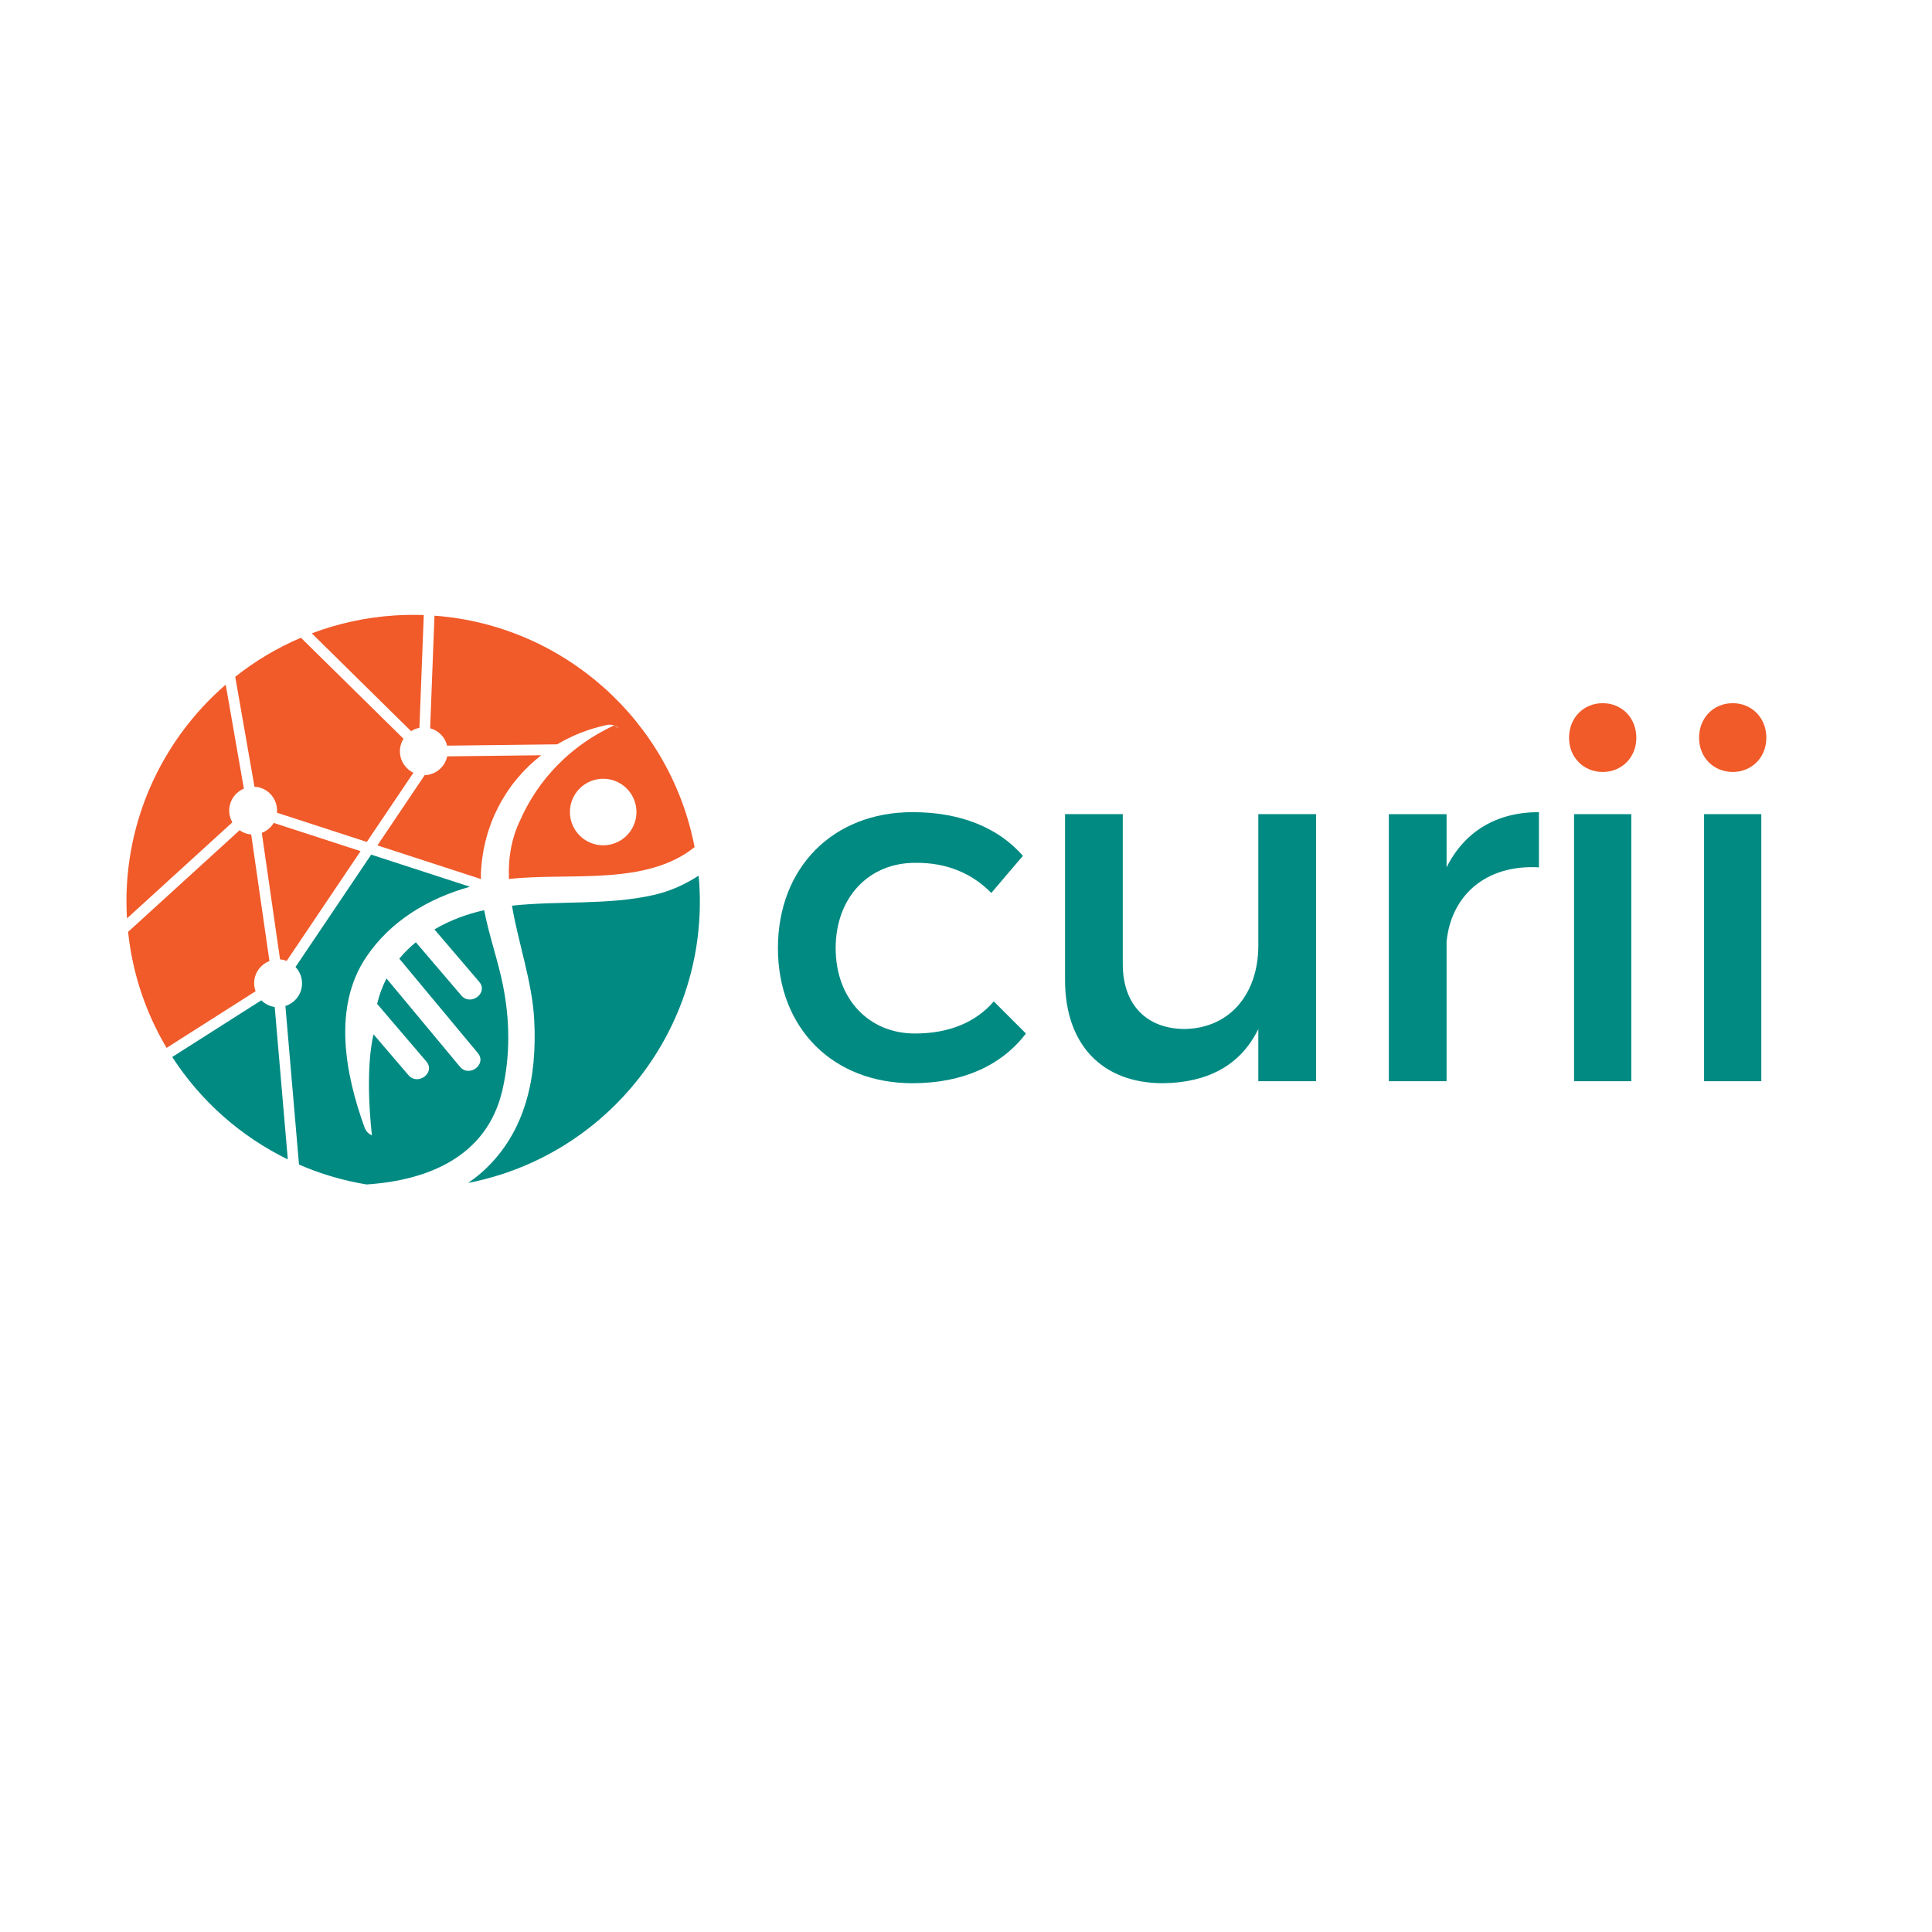 <?xml version="1.0" encoding="UTF-8"?>
<!-- Created with Inkscape (http://www.inkscape.org/) -->
<svg width="1333.3" height="1333.3" version="1.1" viewBox="0 0 1333.3 1333.3" xml:space="preserve" xmlns="http://www.w3.org/2000/svg" xmlns:cc="http://creativecommons.org/ns#" xmlns:dc="http://purl.org/dc/elements/1.1/" xmlns:rdf="http://www.w3.org/1999/02/22-rdf-syntax-ns#"><defs><clipPath id="clipPath18"><path d="m0 1e3h1e3v-1e3h-1e3z"/></clipPath></defs><g transform="matrix(1.333 0 0 -1.333 0 1333.3)"><g clip-path="url(#clipPath18)"><g transform="translate(473.7 553.52)"><path d="m0 0c-23.91 0-41.063-17.932-41.063-44.182 0-26.251 17.153-44.179 41.063-44.179 17.414 0 31.448 5.714 40.805 16.63l16.63-16.63c-12.476-16.377-32.488-25.735-58.734-25.735-41.063 0-69.653 28.329-69.653 69.914 0 41.843 28.59 70.428 69.653 70.428 24.95 0 44.439-8.053 57.174-22.611l-16.37-19.229c-9.619 9.876-22.875 15.851-39.505 15.594" fill="#008a82"/></g><g transform="translate(681.34 578.73)"><path d="m0 0v-138.26h-29.889v27.029c-9.355-19.232-26.765-27.806-49.377-28.07-31.707 0-50.676 20.276-50.676 53.281v86.022h29.884v-77.707c0-20.792 12.216-33.526 32.228-33.526 23.911 0.523 37.941 18.972 37.941 43.143v68.09z" fill="#008a82"/></g><g transform="translate(796.73 579.77)"><path d="m0 0v-28.585c-27.809 1.556-45.481-14.815-47.818-38.468v-72.248h-29.887v138.26h29.887v-27.546c9.356 18.71 25.99 28.585 47.818 28.585" fill="#008a82"/></g><g transform="translate(847.15 618.24)"><path d="m0 0c0-10.136-7.54-17.673-17.412-17.673-9.877 0-17.413 7.537-17.413 17.673 0 10.396 7.536 17.933 17.413 17.933 9.872 0 17.412-7.537 17.412-17.933" fill="#f15a29"/></g><path d="m844.54 440.47h-29.625v138.26h29.625z" fill="#008a82"/><g transform="translate(914.46 618.24)"><path d="m0 0c0-10.136-7.541-17.673-17.413-17.673-9.876 0-17.413 7.537-17.413 17.673 0 10.396 7.537 17.933 17.413 17.933 9.872 0 17.413-7.537 17.413-17.933" fill="#f15a29"/></g><path d="m911.85 440.47h-29.625v138.26h29.625z" fill="#008a82"/><g transform="translate(131.67 492.85)"><path d="m0 0c0.628 4.633 3.756 8.256 7.824 9.843l-9.454 65.551c-0.213 0.021-0.426-0.01-0.638 0.021-2.008 0.27-3.807 1.046-5.367 2.126l-57.718-52.611c2.31-21.875 9.31-42.198 19.929-60.052l46.065 29.321c-0.641 1.805-0.924 3.766-0.641 5.801" fill="#f15a29"/></g><g transform="translate(135.54 569.04)"><path d="m0 0 9.451-65.545c0.223-0.018 0.432 0.01 0.648-0.02 0.975-0.131 1.887-0.395 2.767-0.737l38.262 56.827-44.955 14.619c-1.414-2.373-3.608-4.149-6.173-5.144" fill="#f15a29"/></g><g transform="translate(280.25 609.22)"><path d="m0 0-48.729-0.574c-1.211-5.586-6.039-9.562-11.655-9.744l-24.468-36.342 53.617-17.44c0 0.809-0.074 1.62-0.051 2.43 0.912 25.152 12.634 47.22 31.286 61.67" fill="#f15a29"/></g><g transform="translate(217.14 623.42)"><path d="m0 0 2.255 58.382c-4.958 0.183-9.984 0.112-15.047-0.205-15.084-0.972-29.49-4.186-42.934-9.259l51.399-50.633c1.31 0.834 2.768 1.411 4.327 1.715" fill="#f15a29"/></g><g transform="translate(132.75 592.86)"><path d="m0 0c6.582-0.901 11.22-6.828 10.639-13.386l46.505-15.128 24.123 35.815c-4.675 2.295-7.615 7.341-6.872 12.785 0.239 1.772 0.867 3.403 1.748 4.824l-53.093 52.29c-12.31-5.236-23.718-12.06-34.013-20.225l9.958-56.937c0.33-0.028 0.661 6e-3 1.005-0.038" fill="#f15a29"/></g><g transform="translate(135.28 482.35)"><path d="m0 0-46.12-29.351c14.73-22.781 35.474-41.144 59.841-53.023l-6.781 78.911c-2.738 0.383-5.104 1.664-6.94 3.463" fill="#008a82"/></g><g transform="translate(118.77 582.23)"><path d="m0 0c0.611 4.509 3.588 8.073 7.483 9.721l-9.4 53.816c-33.716-29.174-53.94-73.126-51.126-121.01l54.559 49.732c-1.283 2.272-1.897 4.952-1.516 7.74" fill="#f15a29"/></g><g transform="translate(361.67 546.89)"><path d="m0 0c-7.048-4.637-14.905-8.13-23.401-10.048-23.806-5.372-49.043-2.852-73.21-5.508 3.301-19.489 10.484-39.441 11.517-59.119 1.522-29.071-4.033-57.766-26.257-78.143-2.545-2.344-5.248-4.393-8.036-6.28 72.262 13.991 124.59 79.812 119.73 155.21-0.078 1.306-0.227 2.592-0.345 3.888" fill="#008a82"/></g><g transform="translate(250.67 529.01)"><path d="m0 0c-8.863-1.971-17.477-5.104-25.76-9.947 7.733-9.046 15.469-18.091 23.188-27.143 4.901-5.729-4.405-12.76-9.275-7.059-7.844 9.184-15.692 18.355-23.533 27.543-3.244-2.674-6.116-5.496-8.563-8.494 13.566-16.281 27.111-32.576 40.666-48.876 4.826-5.793-4.486-12.83-9.286-7.061-12.67 15.225-25.348 30.468-38.019 45.701-2.14-4.209-3.767-8.604-4.84-13.168 8.495-9.946 16.998-19.892 25.493-29.843 4.898-5.729-4.411-12.758-9.281-7.061-6.019 7.032-12.026 14.071-18.048 21.114 0 0-4.766-16.237-0.865-52.291-1.66 0.746-3.085 2.109-3.847 4.189-9.88 27.309-16.654 62.017 0.85 88.074 12.678 18.854 32.288 30.459 53.735 36.456l-51.115 16.627-39.174-58.167c2.461-2.63 3.791-6.261 3.274-10.104-0.661-4.881-4.104-8.68-8.509-10.1l7.041-82.087c11.054-4.806 22.783-8.293 34.971-10.297 31.35 2.055 62.177 14.151 70.26 48.559 4.169 17.775 3.976 36.163 0.456 54.069-2.558 13.035-7.277 26.098-9.819 39.366" fill="#008a82"/></g><g transform="translate(312.28 562.6)"><path d="m0 0c-9.515 0-17.227 7.709-17.227 17.228 0 9.514 7.712 17.227 17.227 17.227 9.519 0 17.228-7.713 17.228-17.227 0-9.519-7.709-17.228-17.228-17.228m-87.342 118.87-2.248-58.267c4.425-1.198 7.753-4.685 8.799-9.009l56.965 0.679c7.689 4.574 16.285 7.993 25.578 9.991 2.66 0.576 4.931-0.281 6.548-1.786l-2.677 1.573c-28.575-13.342-42.238-34.715-48.462-48.807-2.258-4.6-3.79-9.265-4.739-13.983-0.01-0.048-0.03-0.179-0.03-0.179-1.08-5.452-1.428-10.967-1.175-16.536 30.725 3.518 70.847-3.875 96.101 16.526-12.633 65.686-68.086 114.92-134.66 119.8" fill="#f15a29"/></g></g></g></svg>